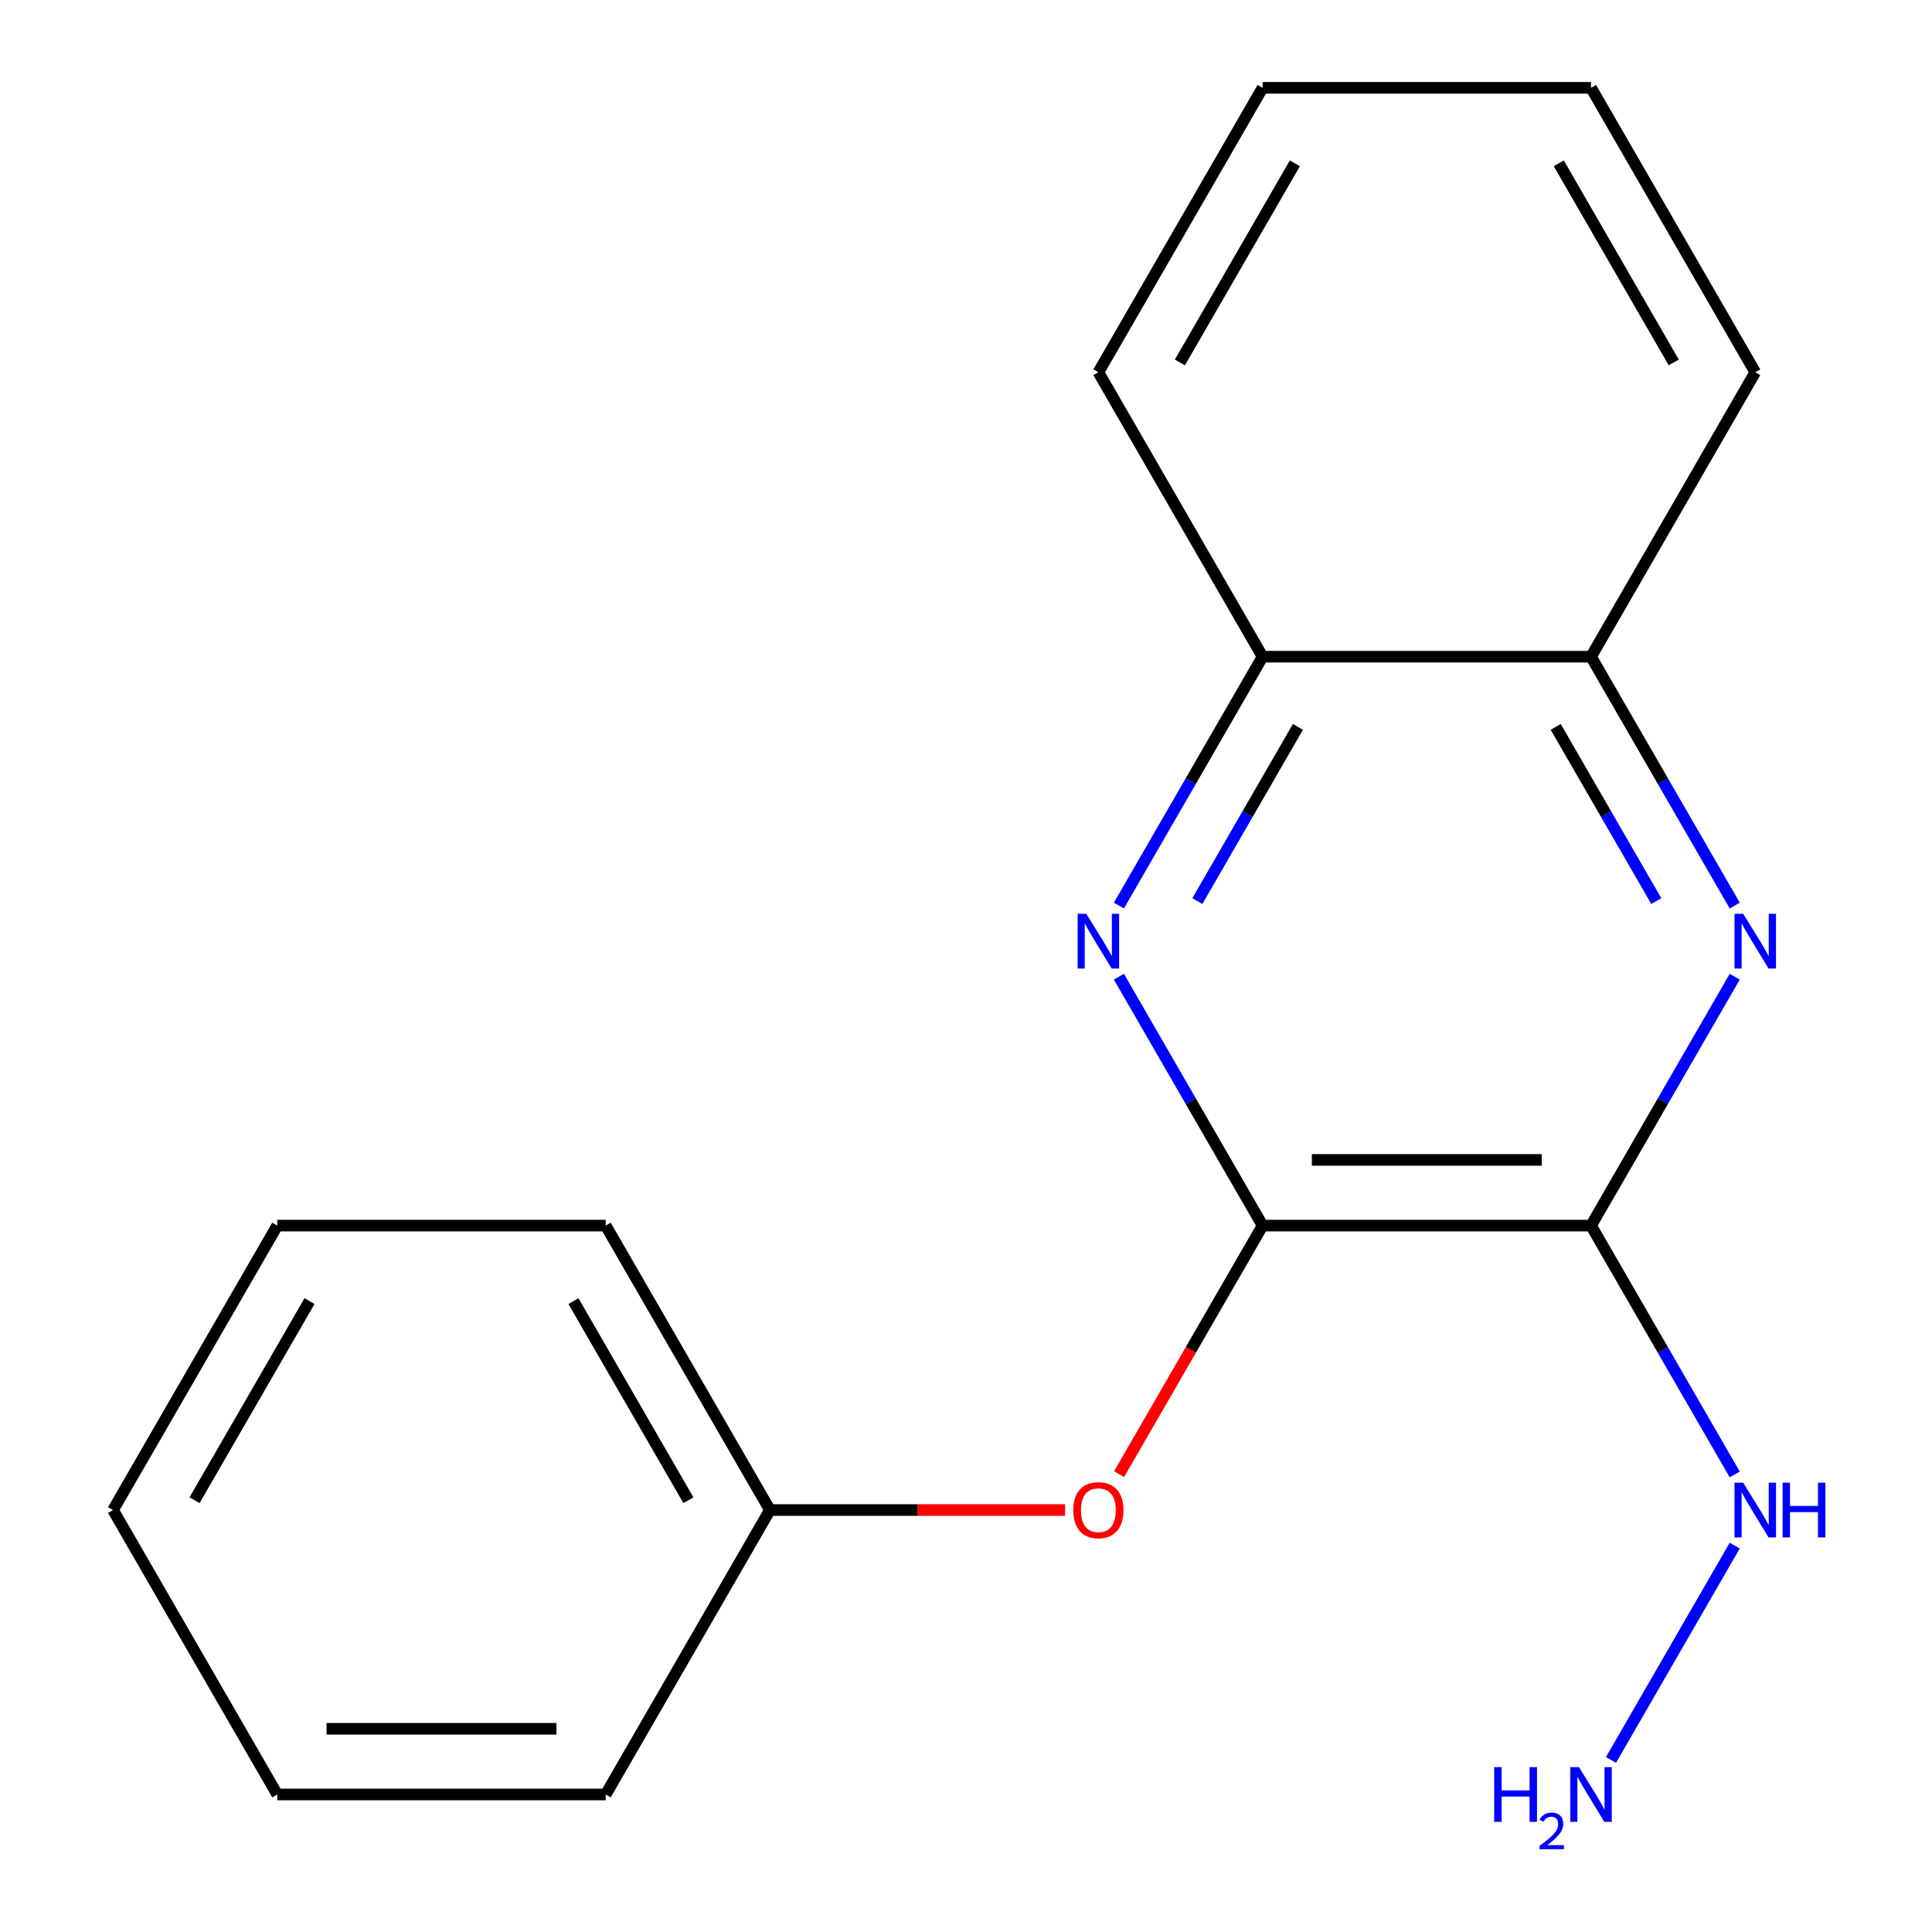 <?xml version='1.0' encoding='iso-8859-1'?>
<svg version='1.1' baseProfile='full'
              xmlns='http://www.w3.org/2000/svg'
                      xmlns:rdkit='http://www.rdkit.org/xml'
                      xmlns:xlink='http://www.w3.org/1999/xlink'
                  xml:space='preserve'
width='1000px' height='1000px' viewBox='0 0 1000 1000'>
<!-- END OF HEADER -->
<rect style='opacity:1.0;fill:#FFFFFF;stroke:none' width='1000' height='1000' x='0' y='0'> </rect>
<path class='bond-0' d='M 823.52,634.365 L 653.517,634.365' style='fill:none;fill-rule:evenodd;stroke:#000000;stroke-width:6px;stroke-linecap:butt;stroke-linejoin:miter;stroke-opacity:1' />
<path class='bond-0' d='M 798.02,600.364 L 679.017,600.364' style='fill:none;fill-rule:evenodd;stroke:#000000;stroke-width:6px;stroke-linecap:butt;stroke-linejoin:miter;stroke-opacity:1' />
<path class='bond-1' d='M 823.52,634.365 L 860.707,569.956' style='fill:none;fill-rule:evenodd;stroke:#000000;stroke-width:6px;stroke-linecap:butt;stroke-linejoin:miter;stroke-opacity:1' />
<path class='bond-1' d='M 860.707,569.956 L 897.893,505.547' style='fill:none;fill-rule:evenodd;stroke:#0000FF;stroke-width:6px;stroke-linecap:butt;stroke-linejoin:miter;stroke-opacity:1' />
<path class='bond-6' d='M 823.52,634.365 L 860.707,698.774' style='fill:none;fill-rule:evenodd;stroke:#000000;stroke-width:6px;stroke-linecap:butt;stroke-linejoin:miter;stroke-opacity:1' />
<path class='bond-6' d='M 860.707,698.774 L 897.893,763.182' style='fill:none;fill-rule:evenodd;stroke:#0000FF;stroke-width:6px;stroke-linecap:butt;stroke-linejoin:miter;stroke-opacity:1' />
<path class='bond-2' d='M 653.517,634.365 L 616.33,569.956' style='fill:none;fill-rule:evenodd;stroke:#000000;stroke-width:6px;stroke-linecap:butt;stroke-linejoin:miter;stroke-opacity:1' />
<path class='bond-2' d='M 616.33,569.956 L 579.144,505.547' style='fill:none;fill-rule:evenodd;stroke:#0000FF;stroke-width:6px;stroke-linecap:butt;stroke-linejoin:miter;stroke-opacity:1' />
<path class='bond-5' d='M 653.517,634.365 L 616.376,698.694' style='fill:none;fill-rule:evenodd;stroke:#000000;stroke-width:6px;stroke-linecap:butt;stroke-linejoin:miter;stroke-opacity:1' />
<path class='bond-5' d='M 616.376,698.694 L 579.236,763.022' style='fill:none;fill-rule:evenodd;stroke:#FF0000;stroke-width:6px;stroke-linecap:butt;stroke-linejoin:miter;stroke-opacity:1' />
<path class='bond-3' d='M 897.893,468.727 L 860.707,404.318' style='fill:none;fill-rule:evenodd;stroke:#0000FF;stroke-width:6px;stroke-linecap:butt;stroke-linejoin:miter;stroke-opacity:1' />
<path class='bond-3' d='M 860.707,404.318 L 823.52,339.91' style='fill:none;fill-rule:evenodd;stroke:#000000;stroke-width:6px;stroke-linecap:butt;stroke-linejoin:miter;stroke-opacity:1' />
<path class='bond-3' d='M 857.292,466.405 L 831.261,421.319' style='fill:none;fill-rule:evenodd;stroke:#0000FF;stroke-width:6px;stroke-linecap:butt;stroke-linejoin:miter;stroke-opacity:1' />
<path class='bond-3' d='M 831.261,421.319 L 805.231,376.233' style='fill:none;fill-rule:evenodd;stroke:#000000;stroke-width:6px;stroke-linecap:butt;stroke-linejoin:miter;stroke-opacity:1' />
<path class='bond-18' d='M 579.144,468.727 L 616.33,404.318' style='fill:none;fill-rule:evenodd;stroke:#0000FF;stroke-width:6px;stroke-linecap:butt;stroke-linejoin:miter;stroke-opacity:1' />
<path class='bond-18' d='M 616.33,404.318 L 653.517,339.91' style='fill:none;fill-rule:evenodd;stroke:#000000;stroke-width:6px;stroke-linecap:butt;stroke-linejoin:miter;stroke-opacity:1' />
<path class='bond-18' d='M 619.745,466.405 L 645.776,421.319' style='fill:none;fill-rule:evenodd;stroke:#0000FF;stroke-width:6px;stroke-linecap:butt;stroke-linejoin:miter;stroke-opacity:1' />
<path class='bond-18' d='M 645.776,421.319 L 671.806,376.233' style='fill:none;fill-rule:evenodd;stroke:#000000;stroke-width:6px;stroke-linecap:butt;stroke-linejoin:miter;stroke-opacity:1' />
<path class='bond-4' d='M 823.52,339.91 L 653.517,339.91' style='fill:none;fill-rule:evenodd;stroke:#000000;stroke-width:6px;stroke-linecap:butt;stroke-linejoin:miter;stroke-opacity:1' />
<path class='bond-9' d='M 823.52,339.91 L 908.522,192.682' style='fill:none;fill-rule:evenodd;stroke:#000000;stroke-width:6px;stroke-linecap:butt;stroke-linejoin:miter;stroke-opacity:1' />
<path class='bond-10' d='M 653.517,339.91 L 568.515,192.682' style='fill:none;fill-rule:evenodd;stroke:#000000;stroke-width:6px;stroke-linecap:butt;stroke-linejoin:miter;stroke-opacity:1' />
<path class='bond-8' d='M 551.265,781.592 L 474.888,781.592' style='fill:none;fill-rule:evenodd;stroke:#FF0000;stroke-width:6px;stroke-linecap:butt;stroke-linejoin:miter;stroke-opacity:1' />
<path class='bond-8' d='M 474.888,781.592 L 398.511,781.592' style='fill:none;fill-rule:evenodd;stroke:#000000;stroke-width:6px;stroke-linecap:butt;stroke-linejoin:miter;stroke-opacity:1' />
<path class='bond-7' d='M 897.893,800.003 L 833.843,910.941' style='fill:none;fill-rule:evenodd;stroke:#0000FF;stroke-width:6px;stroke-linecap:butt;stroke-linejoin:miter;stroke-opacity:1' />
<path class='bond-11' d='M 398.511,781.592 L 313.509,634.365' style='fill:none;fill-rule:evenodd;stroke:#000000;stroke-width:6px;stroke-linecap:butt;stroke-linejoin:miter;stroke-opacity:1' />
<path class='bond-11' d='M 356.315,776.509 L 296.814,673.449' style='fill:none;fill-rule:evenodd;stroke:#000000;stroke-width:6px;stroke-linecap:butt;stroke-linejoin:miter;stroke-opacity:1' />
<path class='bond-12' d='M 398.511,781.592 L 313.509,928.82' style='fill:none;fill-rule:evenodd;stroke:#000000;stroke-width:6px;stroke-linecap:butt;stroke-linejoin:miter;stroke-opacity:1' />
<path class='bond-14' d='M 908.522,192.682 L 823.52,45.455' style='fill:none;fill-rule:evenodd;stroke:#000000;stroke-width:6px;stroke-linecap:butt;stroke-linejoin:miter;stroke-opacity:1' />
<path class='bond-14' d='M 866.326,187.598 L 806.825,84.539' style='fill:none;fill-rule:evenodd;stroke:#000000;stroke-width:6px;stroke-linecap:butt;stroke-linejoin:miter;stroke-opacity:1' />
<path class='bond-19' d='M 568.515,192.682 L 653.517,45.455' style='fill:none;fill-rule:evenodd;stroke:#000000;stroke-width:6px;stroke-linecap:butt;stroke-linejoin:miter;stroke-opacity:1' />
<path class='bond-19' d='M 610.711,187.598 L 670.212,84.539' style='fill:none;fill-rule:evenodd;stroke:#000000;stroke-width:6px;stroke-linecap:butt;stroke-linejoin:miter;stroke-opacity:1' />
<path class='bond-16' d='M 313.509,634.365 L 143.505,634.365' style='fill:none;fill-rule:evenodd;stroke:#000000;stroke-width:6px;stroke-linecap:butt;stroke-linejoin:miter;stroke-opacity:1' />
<path class='bond-15' d='M 313.509,928.82 L 143.505,928.82' style='fill:none;fill-rule:evenodd;stroke:#000000;stroke-width:6px;stroke-linecap:butt;stroke-linejoin:miter;stroke-opacity:1' />
<path class='bond-15' d='M 288.009,894.819 L 169.006,894.819' style='fill:none;fill-rule:evenodd;stroke:#000000;stroke-width:6px;stroke-linecap:butt;stroke-linejoin:miter;stroke-opacity:1' />
<path class='bond-13' d='M 653.517,45.455 L 823.52,45.455' style='fill:none;fill-rule:evenodd;stroke:#000000;stroke-width:6px;stroke-linecap:butt;stroke-linejoin:miter;stroke-opacity:1' />
<path class='bond-17' d='M 143.505,928.82 L 58.503,781.592' style='fill:none;fill-rule:evenodd;stroke:#000000;stroke-width:6px;stroke-linecap:butt;stroke-linejoin:miter;stroke-opacity:1' />
<path class='bond-20' d='M 143.505,634.365 L 58.503,781.592' style='fill:none;fill-rule:evenodd;stroke:#000000;stroke-width:6px;stroke-linecap:butt;stroke-linejoin:miter;stroke-opacity:1' />
<path class='bond-20' d='M 160.201,673.449 L 100.699,776.509' style='fill:none;fill-rule:evenodd;stroke:#000000;stroke-width:6px;stroke-linecap:butt;stroke-linejoin:miter;stroke-opacity:1' />
<path  class='atom-2' d='M 902.262 472.977
L 911.542 487.977
Q 912.462 489.457, 913.942 492.137
Q 915.422 494.817, 915.502 494.977
L 915.502 472.977
L 919.262 472.977
L 919.262 501.297
L 915.382 501.297
L 905.422 484.897
Q 904.262 482.977, 903.022 480.777
Q 901.822 478.577, 901.462 477.897
L 901.462 501.297
L 897.782 501.297
L 897.782 472.977
L 902.262 472.977
' fill='#0000FF'/>
<path  class='atom-3' d='M 562.255 472.977
L 571.535 487.977
Q 572.455 489.457, 573.935 492.137
Q 575.415 494.817, 575.495 494.977
L 575.495 472.977
L 579.255 472.977
L 579.255 501.297
L 575.375 501.297
L 565.415 484.897
Q 564.255 482.977, 563.015 480.777
Q 561.815 478.577, 561.455 477.897
L 561.455 501.297
L 557.775 501.297
L 557.775 472.977
L 562.255 472.977
' fill='#0000FF'/>
<path  class='atom-6' d='M 555.515 781.672
Q 555.515 774.872, 558.875 771.072
Q 562.235 767.272, 568.515 767.272
Q 574.795 767.272, 578.155 771.072
Q 581.515 774.872, 581.515 781.672
Q 581.515 788.552, 578.115 792.472
Q 574.715 796.352, 568.515 796.352
Q 562.275 796.352, 558.875 792.472
Q 555.515 788.592, 555.515 781.672
M 568.515 793.152
Q 572.835 793.152, 575.155 790.272
Q 577.515 787.352, 577.515 781.672
Q 577.515 776.112, 575.155 773.312
Q 572.835 770.472, 568.515 770.472
Q 564.195 770.472, 561.835 773.272
Q 559.515 776.072, 559.515 781.672
Q 559.515 787.392, 561.835 790.272
Q 564.195 793.152, 568.515 793.152
' fill='#FF0000'/>
<path  class='atom-7' d='M 902.262 767.432
L 911.542 782.432
Q 912.462 783.912, 913.942 786.592
Q 915.422 789.272, 915.502 789.432
L 915.502 767.432
L 919.262 767.432
L 919.262 795.752
L 915.382 795.752
L 905.422 779.352
Q 904.262 777.432, 903.022 775.232
Q 901.822 773.032, 901.462 772.352
L 901.462 795.752
L 897.782 795.752
L 897.782 767.432
L 902.262 767.432
' fill='#0000FF'/>
<path  class='atom-7' d='M 922.662 767.432
L 926.502 767.432
L 926.502 779.472
L 940.982 779.472
L 940.982 767.432
L 944.822 767.432
L 944.822 795.752
L 940.982 795.752
L 940.982 782.672
L 926.502 782.672
L 926.502 795.752
L 922.662 795.752
L 922.662 767.432
' fill='#0000FF'/>
<path  class='atom-8' d='M 773.388 914.66
L 777.228 914.66
L 777.228 926.7
L 791.708 926.7
L 791.708 914.66
L 795.548 914.66
L 795.548 942.98
L 791.708 942.98
L 791.708 929.9
L 777.228 929.9
L 777.228 942.98
L 773.388 942.98
L 773.388 914.66
' fill='#0000FF'/>
<path  class='atom-8' d='M 796.92 941.986
Q 797.607 940.218, 799.244 939.241
Q 800.88 938.238, 803.151 938.238
Q 805.976 938.238, 807.56 939.769
Q 809.144 941.3, 809.144 944.019
Q 809.144 946.791, 807.084 949.378
Q 805.052 951.966, 800.828 955.028
L 809.46 955.028
L 809.46 957.14
L 796.868 957.14
L 796.868 955.371
Q 800.352 952.89, 802.412 951.042
Q 804.497 949.194, 805.5 947.53
Q 806.504 945.867, 806.504 944.151
Q 806.504 942.356, 805.606 941.353
Q 804.708 940.35, 803.151 940.35
Q 801.646 940.35, 800.643 940.957
Q 799.64 941.564, 798.927 942.91
L 796.92 941.986
' fill='#0000FF'/>
<path  class='atom-8' d='M 817.26 914.66
L 826.54 929.66
Q 827.46 931.14, 828.94 933.82
Q 830.42 936.5, 830.5 936.66
L 830.5 914.66
L 834.26 914.66
L 834.26 942.98
L 830.38 942.98
L 820.42 926.58
Q 819.26 924.66, 818.02 922.46
Q 816.82 920.26, 816.46 919.58
L 816.46 942.98
L 812.78 942.98
L 812.78 914.66
L 817.26 914.66
' fill='#0000FF'/>
</svg>
